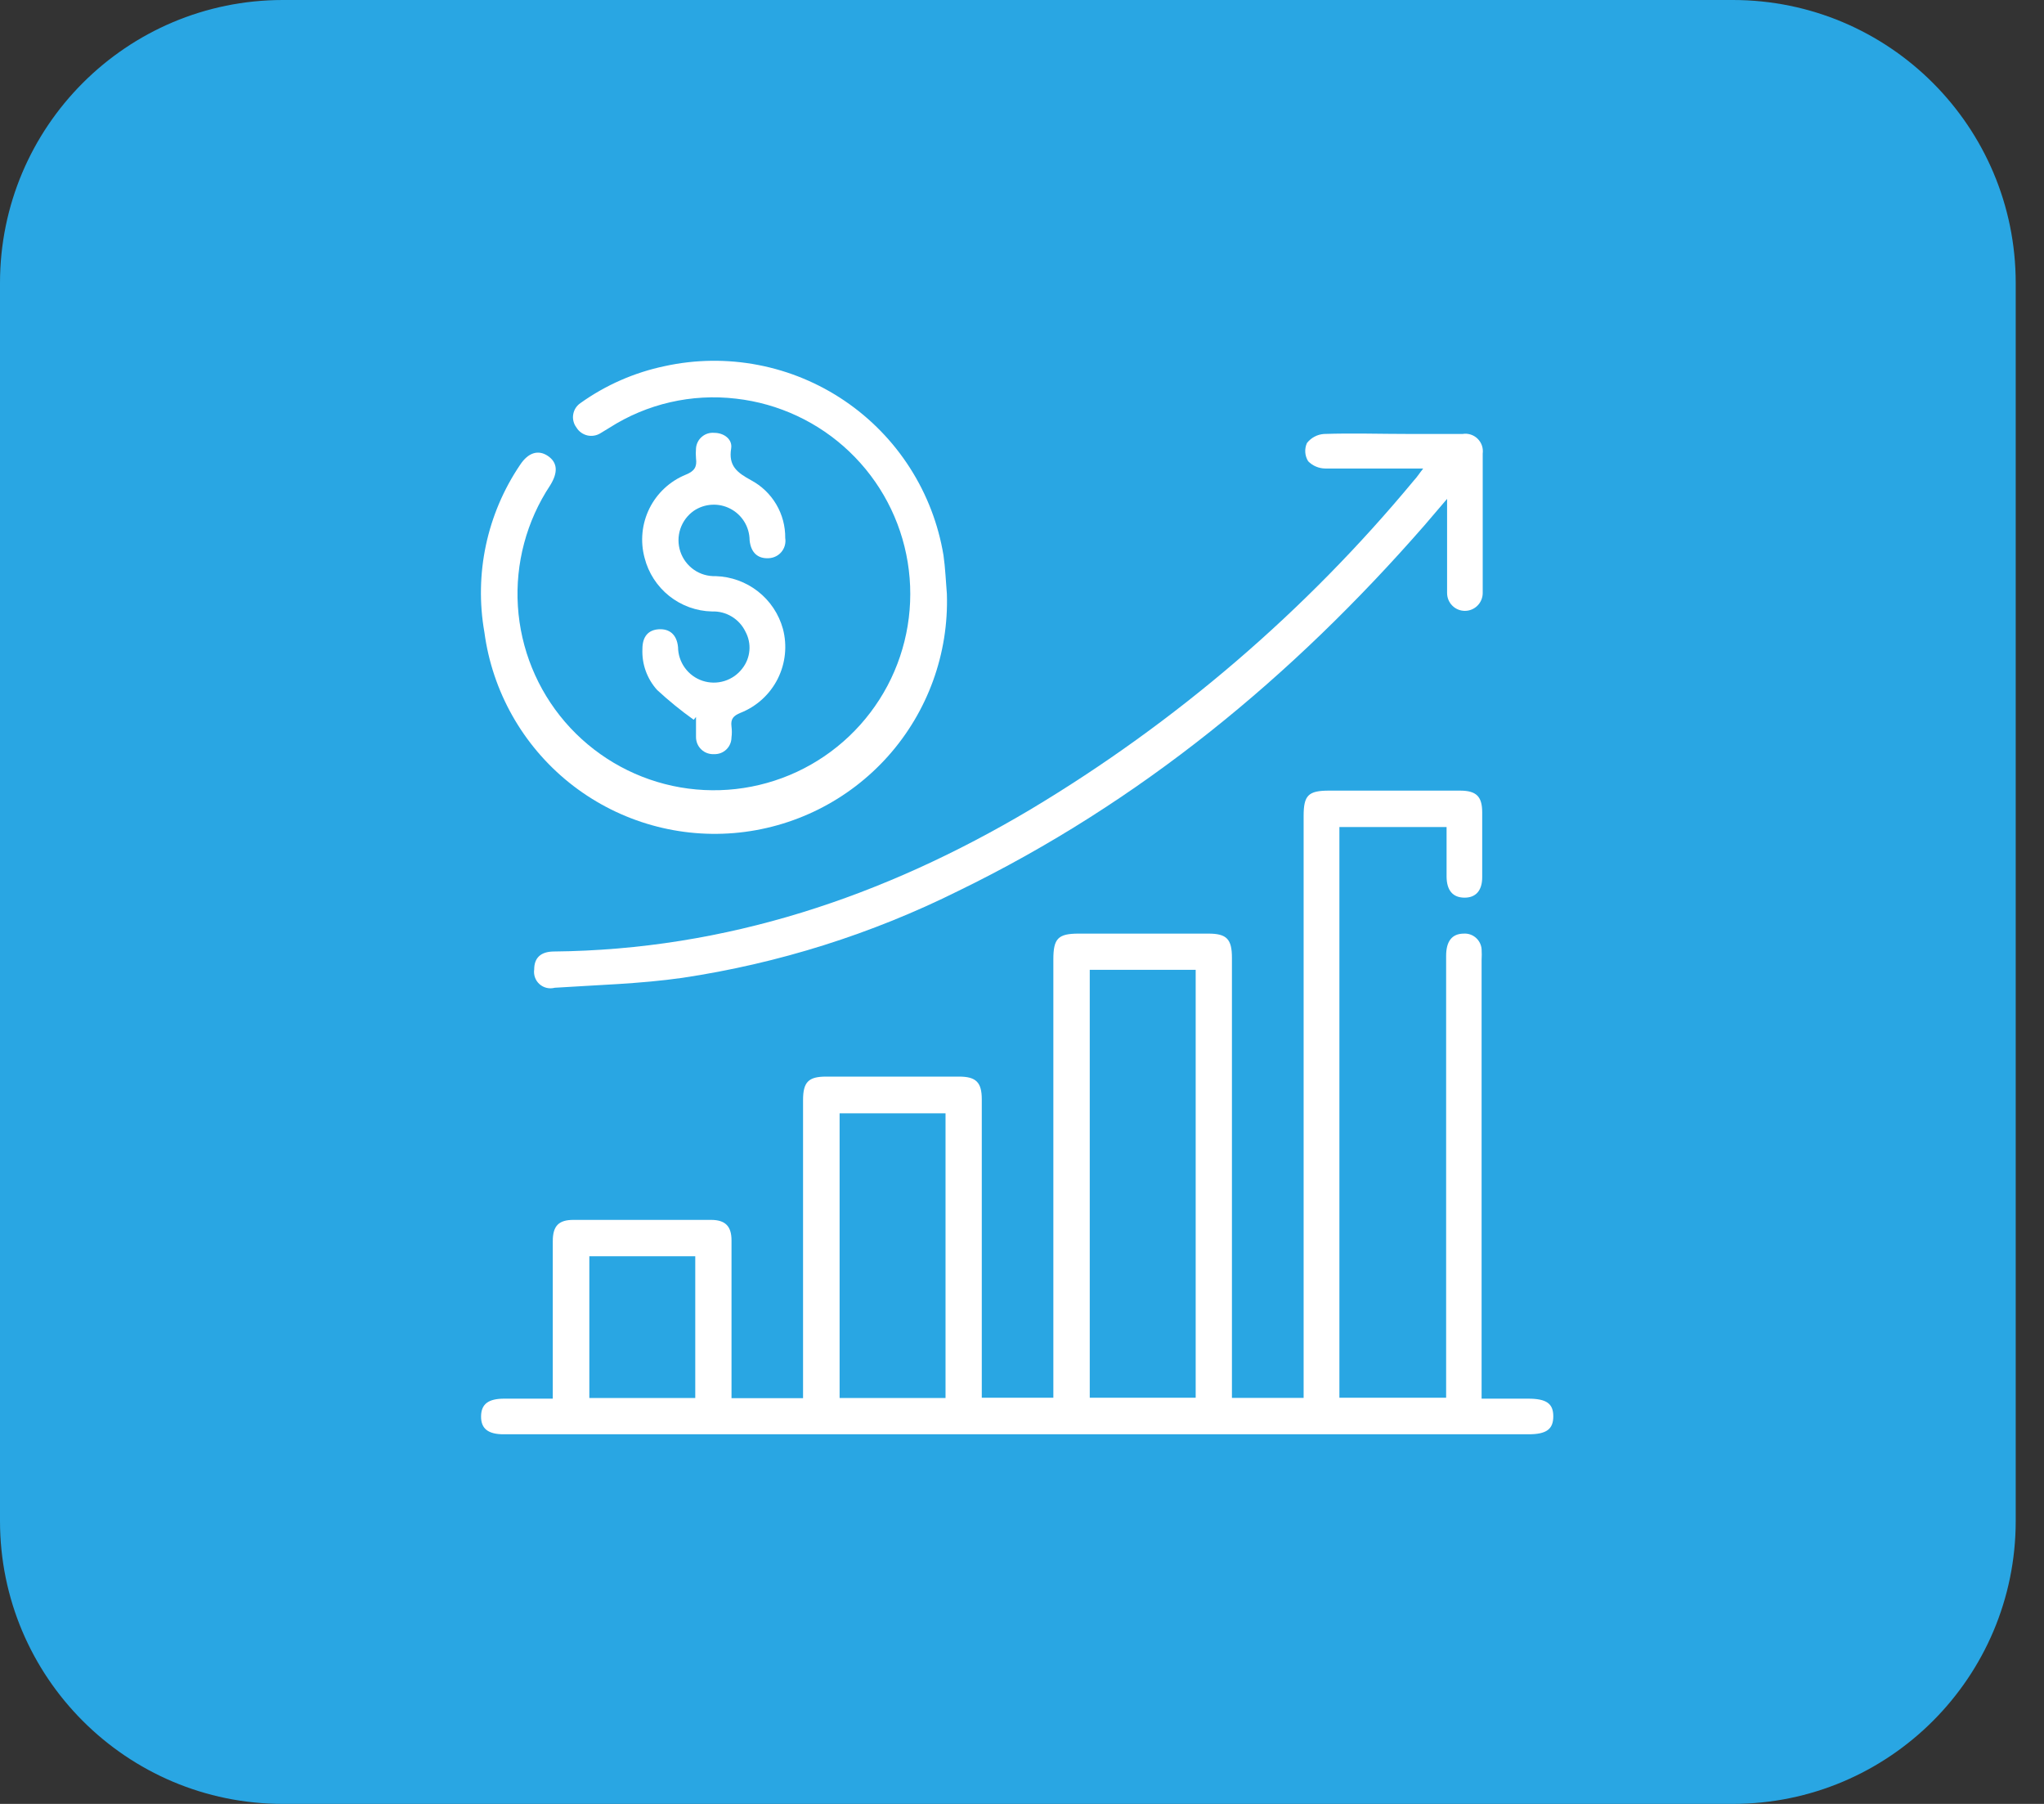 <?xml version="1.0" encoding="UTF-8"?> <svg xmlns="http://www.w3.org/2000/svg" width="68" height="60" viewBox="0 0 68 60" fill="none"><rect x="0" y="0" width="68" height="60" fill="#333333" stroke="none"/><g clip-path="url(#clip0_132_4029)"><path d="M57.647 0H9.412C4.214 0 0 4.214 0 9.412V50.588C0 55.786 4.214 60 9.412 60H57.647C62.845 60 67.059 55.786 67.059 50.588V9.412C67.059 4.214 62.845 0 57.647 0Z" fill="#29A6E3"></path><path d="M18.39 46.521V41.281C18.39 40.765 18.596 40.575 19.08 40.575H23.655C24.124 40.575 24.336 40.781 24.336 41.255V46.505H26.716V36.592C26.716 35.989 26.896 35.809 27.484 35.809H31.905C32.472 35.809 32.662 35.999 32.662 36.566V46.49H35.043V31.908C35.043 31.212 35.203 31.053 35.888 31.053H40.2C40.808 31.053 40.984 31.233 40.984 31.857V46.495H43.369V27.142C43.369 26.451 43.524 26.297 44.219 26.297C45.667 26.297 47.115 26.297 48.568 26.297C49.114 26.297 49.31 26.488 49.31 27.023C49.31 27.74 49.31 28.461 49.31 29.177C49.31 29.625 49.094 29.863 48.712 29.857C48.331 29.852 48.13 29.615 48.125 29.162C48.125 28.646 48.125 28.075 48.125 27.508H44.559V46.49H48.11V31.795C48.11 31.305 48.305 31.058 48.692 31.053C48.839 31.043 48.985 31.091 49.096 31.188C49.208 31.284 49.278 31.421 49.29 31.568C49.297 31.692 49.297 31.815 49.29 31.939V46.521H50.835C51.443 46.521 51.675 46.68 51.675 47.108C51.675 47.536 51.449 47.706 50.851 47.706H20.136C19.013 47.706 17.885 47.706 16.756 47.706C16.241 47.706 15.999 47.52 16.004 47.108C16.009 46.696 16.251 46.521 16.777 46.521H18.39ZM36.254 32.258V46.49H39.778V32.258H36.254ZM31.456 37.03H27.932V46.5H31.456V37.03ZM23.13 41.785H19.606V46.5H23.13V41.785Z" fill="white"></path><path d="M47.348 15.583C46.209 15.583 45.148 15.583 44.087 15.583C43.981 15.582 43.876 15.56 43.779 15.518C43.681 15.477 43.593 15.416 43.52 15.341C43.464 15.251 43.431 15.149 43.424 15.044C43.417 14.939 43.436 14.834 43.478 14.738C43.547 14.649 43.633 14.576 43.732 14.524C43.83 14.471 43.939 14.441 44.05 14.434C44.988 14.403 45.931 14.434 46.874 14.434H48.657C48.747 14.419 48.839 14.426 48.926 14.453C49.013 14.481 49.092 14.528 49.157 14.592C49.222 14.656 49.271 14.734 49.301 14.82C49.33 14.906 49.339 14.998 49.327 15.088C49.327 16.634 49.327 18.18 49.327 19.725C49.327 19.883 49.264 20.033 49.153 20.144C49.042 20.256 48.891 20.318 48.734 20.318C48.577 20.318 48.426 20.256 48.315 20.144C48.204 20.033 48.142 19.883 48.142 19.725C48.142 18.834 48.142 17.937 48.142 17.046V16.593L47.389 17.474C42.994 22.508 37.929 26.692 31.89 29.629C28.999 31.069 25.898 32.046 22.703 32.524C21.297 32.725 19.869 32.761 18.453 32.854C18.365 32.877 18.272 32.879 18.184 32.857C18.095 32.836 18.014 32.793 17.946 32.732C17.878 32.671 17.827 32.594 17.797 32.508C17.767 32.423 17.758 32.331 17.772 32.241C17.772 31.86 17.989 31.654 18.416 31.648C24.162 31.592 29.402 29.824 34.291 26.918C39.13 24.02 43.44 20.322 47.039 15.979C47.142 15.871 47.209 15.758 47.348 15.583Z" fill="white"></path><path d="M31.501 19.757C31.565 21.739 30.865 23.669 29.546 25.149C28.226 26.629 26.389 27.545 24.413 27.709C22.438 27.872 20.475 27.27 18.93 26.027C17.386 24.784 16.378 22.995 16.115 21.03C15.773 19.092 16.198 17.096 17.3 15.465C17.574 15.048 17.909 14.95 18.228 15.166C18.547 15.383 18.573 15.707 18.305 16.14C17.518 17.327 17.14 18.738 17.229 20.159C17.318 21.581 17.869 22.934 18.797 24.013C19.726 25.092 20.982 25.839 22.374 26.139C23.766 26.438 25.218 26.275 26.509 25.674C27.799 25.073 28.858 24.066 29.525 22.808C30.191 21.549 30.427 20.108 30.198 18.702C29.97 17.297 29.288 16.004 28.257 15.022C27.227 14.04 25.903 13.421 24.488 13.26C23.014 13.086 21.524 13.428 20.273 14.229L19.985 14.404C19.92 14.446 19.847 14.475 19.771 14.488C19.695 14.502 19.617 14.5 19.541 14.483C19.466 14.465 19.395 14.433 19.332 14.388C19.269 14.342 19.216 14.285 19.176 14.218C19.129 14.157 19.096 14.086 19.078 14.011C19.059 13.936 19.056 13.857 19.07 13.781C19.083 13.705 19.111 13.632 19.153 13.567C19.196 13.502 19.251 13.447 19.315 13.404C20.153 12.806 21.106 12.389 22.113 12.178C23.137 11.954 24.196 11.941 25.226 12.14C26.255 12.338 27.233 12.744 28.101 13.333C28.968 13.921 29.707 14.68 30.272 15.563C30.837 16.446 31.217 17.435 31.388 18.469C31.449 18.892 31.465 19.33 31.501 19.757Z" fill="white"></path><path d="M23.078 23.94C22.652 23.635 22.246 23.305 21.862 22.95C21.525 22.577 21.349 22.087 21.372 21.585C21.372 21.178 21.563 20.951 21.919 20.93C22.274 20.91 22.516 21.106 22.557 21.523C22.559 21.771 22.639 22.013 22.785 22.214C22.931 22.415 23.136 22.566 23.372 22.644C23.608 22.722 23.862 22.725 24.1 22.651C24.337 22.578 24.546 22.432 24.696 22.234C24.831 22.062 24.913 21.854 24.931 21.636C24.95 21.418 24.903 21.2 24.799 21.008C24.699 20.8 24.54 20.626 24.342 20.507C24.145 20.388 23.916 20.329 23.686 20.338C23.169 20.327 22.669 20.146 22.265 19.824C21.86 19.502 21.572 19.057 21.444 18.555C21.296 18.006 21.353 17.422 21.605 16.912C21.858 16.402 22.288 16.003 22.815 15.788C23.109 15.67 23.191 15.525 23.155 15.247C23.145 15.136 23.145 15.024 23.155 14.912C23.16 14.838 23.18 14.766 23.214 14.7C23.247 14.633 23.294 14.575 23.351 14.527C23.407 14.479 23.473 14.442 23.544 14.42C23.615 14.398 23.689 14.39 23.763 14.397C24.083 14.397 24.371 14.608 24.325 14.912C24.227 15.5 24.526 15.721 24.989 15.974C25.336 16.16 25.625 16.437 25.825 16.776C26.025 17.115 26.128 17.502 26.123 17.896C26.136 17.976 26.132 18.058 26.111 18.137C26.091 18.215 26.053 18.288 26.002 18.352C25.951 18.415 25.887 18.467 25.815 18.503C25.743 18.54 25.663 18.561 25.582 18.566C25.211 18.591 24.979 18.38 24.938 17.968C24.936 17.753 24.877 17.542 24.765 17.358C24.653 17.174 24.494 17.024 24.303 16.924C24.113 16.823 23.899 16.776 23.684 16.788C23.469 16.799 23.262 16.869 23.083 16.989C22.872 17.137 22.714 17.349 22.633 17.593C22.552 17.838 22.552 18.103 22.634 18.347C22.716 18.592 22.874 18.803 23.086 18.951C23.298 19.098 23.552 19.172 23.809 19.163C24.32 19.178 24.814 19.356 25.216 19.671C25.619 19.986 25.909 20.422 26.046 20.915C26.194 21.472 26.132 22.064 25.873 22.579C25.614 23.093 25.175 23.495 24.639 23.708C24.397 23.806 24.304 23.914 24.335 24.161C24.351 24.284 24.351 24.409 24.335 24.532C24.334 24.607 24.319 24.68 24.289 24.748C24.26 24.817 24.217 24.878 24.163 24.93C24.109 24.981 24.046 25.021 23.976 25.048C23.907 25.074 23.832 25.086 23.758 25.084C23.68 25.088 23.603 25.077 23.53 25.051C23.457 25.025 23.39 24.984 23.334 24.931C23.277 24.878 23.232 24.814 23.201 24.742C23.171 24.671 23.155 24.594 23.155 24.517C23.155 24.295 23.155 24.074 23.155 23.847L23.078 23.94Z" fill="white"></path></g><defs><clipPath id="clip0_132_4029"><rect width="68" height="60" fill="white"></rect></clipPath></defs></svg> 